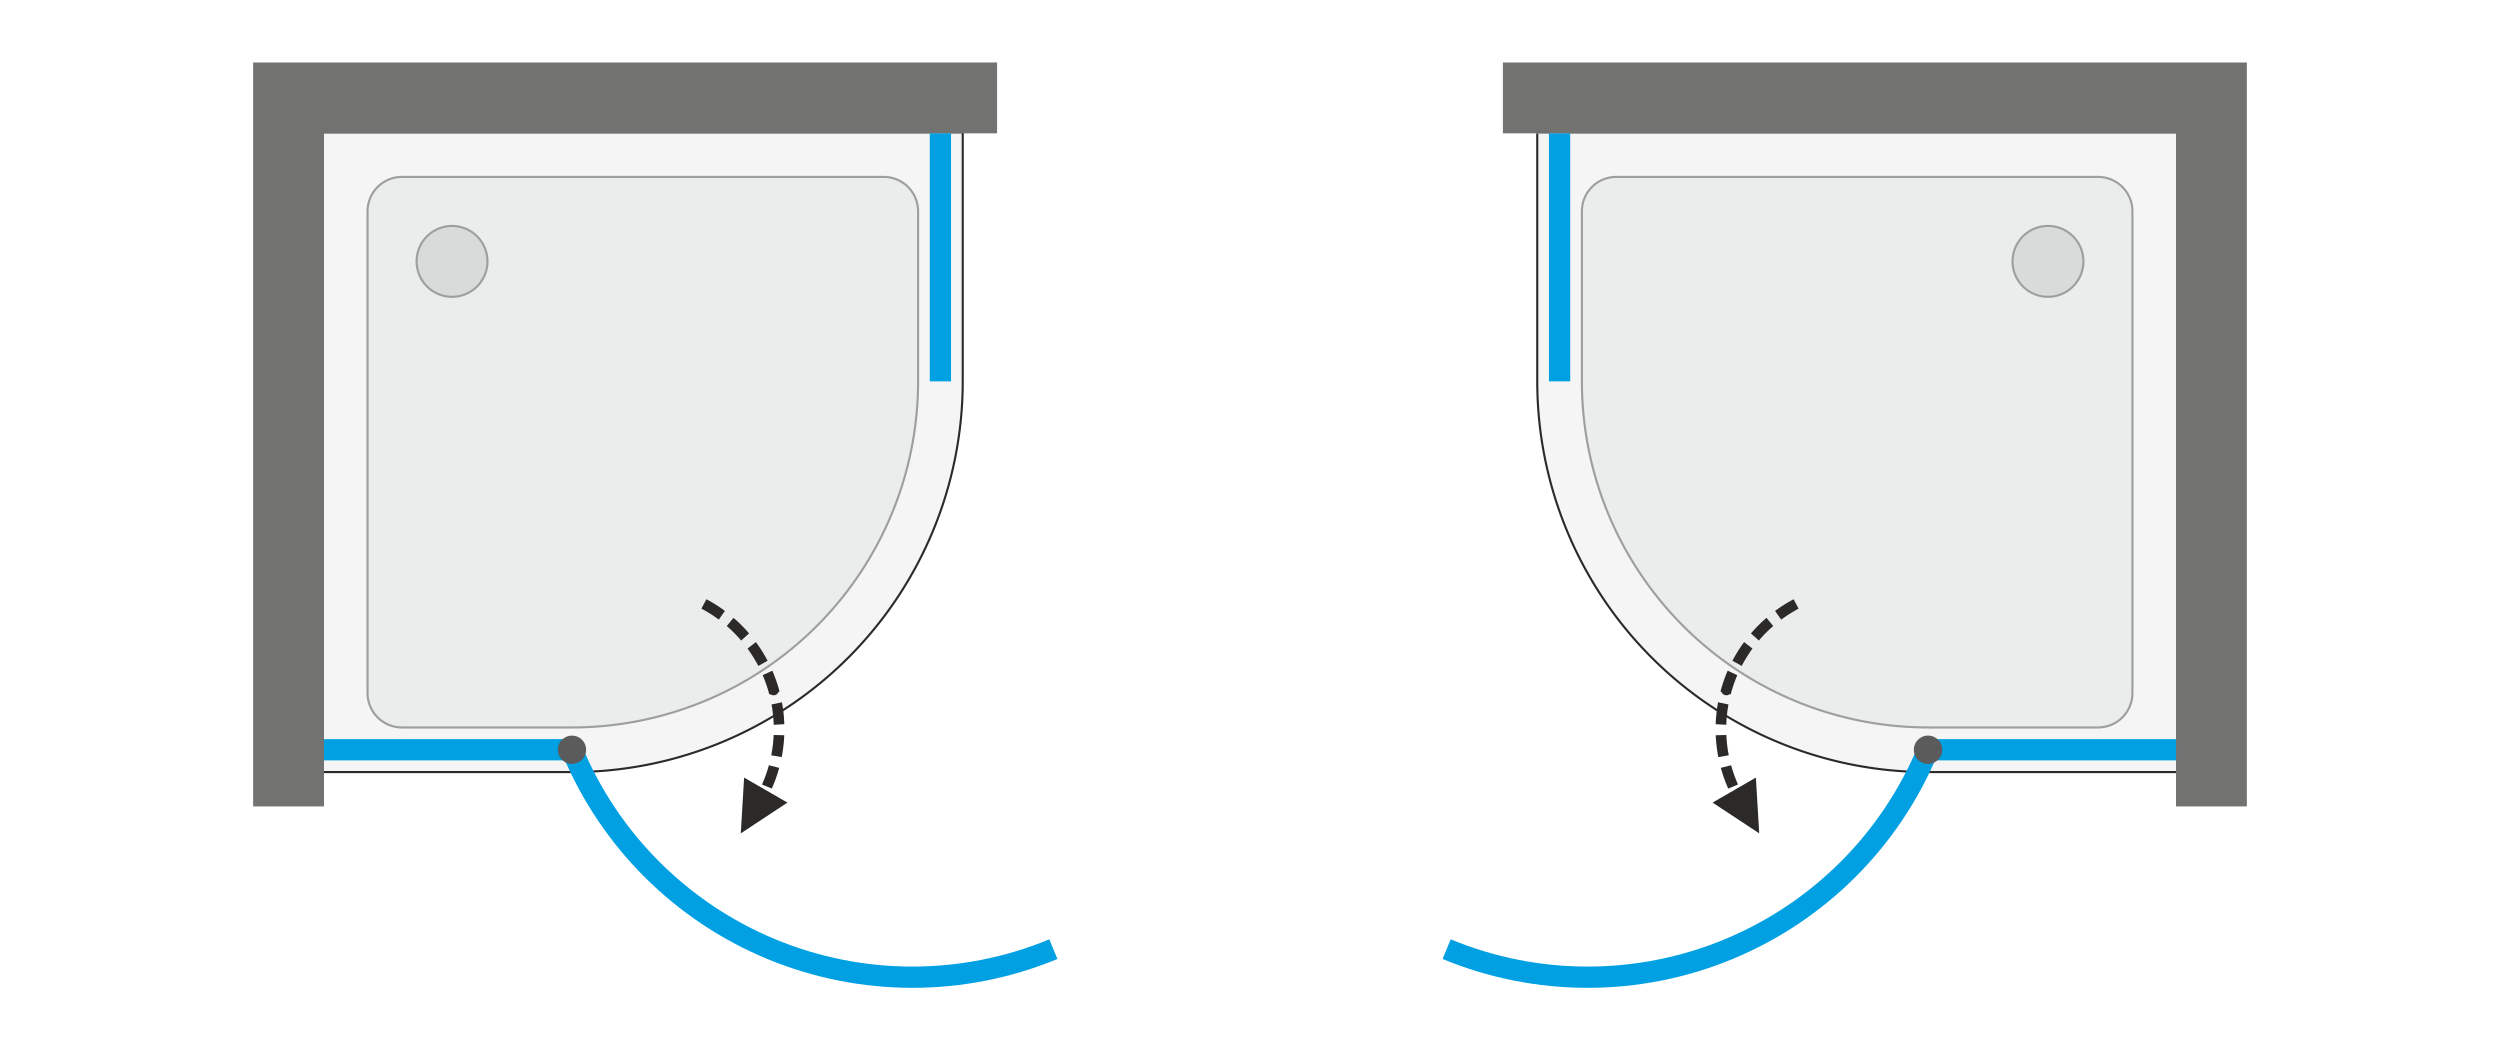 <svg xmlns="http://www.w3.org/2000/svg" xmlns:v="https://vecta.io/nano" width="2000" height="840" viewBox="0 0 2000 840.16" fill-rule="evenodd"><style><![CDATA[.L{fill-rule:nonzero}.M{fill:#2b2a29}.N{fill:#9d9e9e}]]></style><path d="M0 0h2000v840.16H0z" fill="#fff"></path><path d="M457.48 616.93c82.7 0 162.01-32.85 220.48-91.33 58.48-58.47 91.33-137.78 91.33-220.48V106.69H259.06v510.24h198.42z" fill="#f5f5f5" class="L"></path><path d="M457.48 616.93c82.7 0 162.01-32.85 220.48-91.33 58.48-58.47 91.33-137.78 91.33-220.48V106.69H259.06v510.24h198.42zm119.97-22.17c-37.68 15.61-78.41 23.87-119.97 23.87H259.06h-1.7v-1.7-510.24-1.7h1.7 510.23 1.7v1.7 198.43c0 41.56-8.26 82.28-23.87 119.97s-38.57 72.33-67.95 101.71a313.45 313.45 0 0 1-101.72 67.96z" class="M"></path><path d="M321.42 582.91h136.06c73.68 0 144.33-29.26 196.43-81.36a277.8 277.8 0 0 0 81.37-196.43V169.05a28.35 28.35 0 0 0-8.31-20.04c-5.31-5.31-12.52-8.3-20.04-8.3H321.42c-7.52 0-14.73 2.98-20.05 8.3a28.38 28.38 0 0 0-8.3 20.04v385.52a28.38 28.38 0 0 0 8.3 20.04c5.32 5.32 12.53 8.3 20.05 8.3z" fill="#ebecec" class="L"></path><path d="M321.42 581.21h136.06c36.62 0 72.49-7.27 105.66-21.01s63.67-33.96 89.57-59.85c25.89-25.9 46.11-56.4 59.85-89.57s21.02-69.04 21.02-105.66V169.05c0-3.54-.71-7-2.03-10.2-1.32-3.19-3.27-6.14-5.77-8.64-2.51-2.5-5.45-4.45-8.65-5.78a26.7 26.7 0 0 0-10.2-2.02H321.42a26.75 26.75 0 0 0-10.21 2.02c-3.19 1.32-6.13 3.28-8.63 5.78a26.6 26.6 0 0 0-5.78 8.64c-1.33 3.2-2.03 6.66-2.03 10.2v385.52c0 3.54.7 7 2.03 10.2 1.32 3.19 3.27 6.14 5.77 8.64h.01c2.5 2.5 5.44 4.46 8.64 5.78a26.66 26.66 0 0 0 10.2 2.02zm0 1.7h136.06c73.68 0 144.33-29.26 196.43-81.36a277.8 277.8 0 0 0 81.37-196.43V169.05a28.35 28.35 0 0 0-8.31-20.04c-5.31-5.31-12.52-8.3-20.04-8.3H321.42c-7.52 0-14.73 2.98-20.05 8.3a28.38 28.38 0 0 0-8.3 20.04v385.52a28.38 28.38 0 0 0 8.3 20.04c5.32 5.32 12.53 8.3 20.05 8.3z" class="N"></path><g class="L"><path d="M259.06 645.27V106.69h538.58V50H202.36v595.27z" fill="#727271"></path><path d="M389.85 209.14c0-7.53-2.98-14.72-8.3-20.04-5.32-5.33-12.51-8.3-20.04-8.3a28.3 28.3 0 0 0-20.05 8.3c-5.32 5.32-8.3 12.51-8.3 20.04s2.98 14.72 8.3 20.05c5.33 5.32 12.52 8.3 20.05 8.3s14.72-2.98 20.04-8.3c5.32-5.33 8.3-12.52 8.3-20.05z" fill="#d9dada"></path><path d="M380.95 189.7l1.2-1.2h0l.51.52.49.53.48.54.46.55.45.56.44.57.42.59.4.59.39.59.37.61.36.62.35.62.32.64.32.64.29.64.28.66.27.66.25.67.23.67.21.68.2.68.18.69.17.7.15.7.13.7.11.71.1.71.08.71.06.72.05.72.02.73.01.72H389l-.01-.68-.02-.68-.04-.68-.06-.68-.08-.67-.09-.67-.11-.67-.12-.66-.14-.66-.15-.65-.18-.65-.19-.65-.2-.64-.22-.63-.23-.63-.25-.62-.26-.62-.28-.61-.29-.6-.31-.59-.33-.59-.34-.58-.35-.58-.36-.56-.39-.56-.39-.54-.41-.54-.42-.53-.44-.52-.45-.51-.46-.5-.48-.49h0zm-19.44-8.05v-1.7h0 .72l.73.03.72.05.71.06.72.08.71.09.71.12.7.13.7.15.7.17.69.18.68.2.68.21.67.23.67.25.66.26.65.29.65.29.64.31.63.33.63.35.62.35.6.38.6.39.59.4.58.42.58.44.56.45.55.46.54.48.53.49.52.51-1.2 1.2-.49-.48-.5-.46-.51-.45-.52-.44-.53-.42-.54-.41-.55-.4-.55-.38-.57-.36-.57-.36-.58-.33-.59-.33-.59-.31-.61-.29-.61-.28-.61-.26-.62-.25-.63-.24-.63-.21-.64-.21-.65-.18-.65-.18-.65-.15-.66-.14-.66-.13-.67-.1-.67-.09-.67-.08-.68-.06-.68-.04-.68-.03h-.68 0zm-19.45 8.05l-1.2-1.2h0l.52-.51.53-.49.54-.48.55-.46.57-.45.57-.44.58-.42.59-.4.6-.39.61-.38.61-.35.63-.35.63-.33.64-.31.65-.29.65-.29.66-.26.67-.25.67-.23.68-.21.69-.2.69-.19.69-.16.7-.15.7-.13.71-.12.71-.09.72-.08.72-.06.72-.05.72-.03h.73v1.7h-.69l-.68.03-.68.04-.67.06-.68.08-.67.09-.66.1-.67.13-.66.14-.65.15-.65.18-.64.18-.64.21-.64.21-.63.24-.62.25-.61.26-.61.28-.61.29-.59.31-.59.33-.58.33-.57.36-.57.36-.55.38-.55.4-.54.41-.53.42-.52.44-.51.45-.5.46-.49.48h0zm-8.05 19.44h-1.7 0l.01-.72.02-.73.05-.72.06-.72.08-.71.1-.71.11-.71.13-.7.15-.7.17-.7.18-.69.2-.68.21-.68.24-.67.24-.67.27-.66.28-.66.3-.64.31-.64.33-.64.34-.62.36-.62.37-.61.39-.59.41-.59.41-.59.44-.57.45-.56.46-.55.48-.54.49-.53.51-.52 1.2 1.2-.47.49-.47.5-.45.51-.43.52-.43.53-.41.54-.39.54-.38.56-.37.56-.35.58-.34.58-.32.59-.31.59-.3.6-.28.61-.26.62-.25.62-.23.63-.22.63-.2.64-.19.65-.17.65-.16.65-.14.66-.12.66-.11.67-.09.67-.08.67-.05.68-.05.68-.02.68-.01.68h0zm8.05 19.44l-1.2 1.21h0l-.51-.52-.49-.53-.48-.54-.46-.56-.45-.56-.43-.57-.42-.58-.41-.59-.39-.6-.37-.61-.36-.61-.35-.63-.32-.63-.32-.64-.29-.65-.28-.65-.27-.66-.24-.67-.24-.67-.21-.68-.2-.69-.18-.69-.17-.69-.15-.7-.13-.7-.11-.71-.1-.72-.08-.71-.06-.72-.05-.72-.02-.72-.01-.73h1.7l.01.69.02.68.05.68.05.67.08.68.09.67.11.66.12.67.14.65.16.66.17.65.19.64.2.64.22.64.23.62.25.62.26.62.28.61.3.6.3.6.33.59.34.58.35.57.37.57.38.55.39.55.41.54.42.53.44.52.45.51.46.49.48.49h0zm19.45 8.06v1.7h0l-.73-.01-.72-.03-.72-.04-.72-.06-.72-.08-.71-.1-.71-.11-.7-.14-.7-.15-.69-.16-.69-.18-.69-.2-.68-.22-.67-.23-.67-.25-.66-.26-.65-.28-.65-.3-.64-.31-.63-.33-.63-.34-.61-.36-.61-.37-.6-.39-.59-.41-.58-.42-.58-.43-.56-.45-.55-.46-.54-.48-.53-.5-.52-.5 1.2-1.21.49.48.5.47.51.45.52.43.53.43.54.41.55.39.55.38.57.37.57.35.58.34.59.32.59.31.61.29.61.28.61.27.63.25.62.23.64.22.64.2.64.19.65.17.65.16.66.14.67.12.66.11.67.09.67.08.68.05.68.05.68.02.69.01h0zm19.44-8.05l1.2 1.2h0l-.52.5-.53.5-.54.48-.55.46-.56.45-.57.43-.59.42-.59.41-.6.39-.61.37-.61.36-.63.34-.63.33-.64.31-.65.3-.65.28-.66.26-.67.25-.67.23-.68.22-.68.2-.69.18-.7.16-.7.15-.7.14-.71.11-.71.1-.72.08-.71.06-.72.04-.73.03-.72.01v-1.7l.68-.01.68-.02.68-.05.68-.05.67-.08.67-.09.67-.11.66-.12.66-.14.65-.16.65-.17.65-.19.64-.2.63-.22.63-.23.62-.25.61-.27.61-.27.61-.3.59-.31.59-.32.58-.34.58-.35.56-.37.55-.38.55-.39.54-.41.53-.43.52-.43.51-.45.5-.47.49-.47h0zm8.05-19.45h1.7 0l-.01.73-.02.72-.05.72-.06.72-.08.71-.1.72-.11.71-.13.7-.15.7-.17.69-.18.69-.2.69-.21.68-.23.67-.25.67-.27.66-.28.65-.29.65-.32.64-.32.63-.35.63-.36.61-.37.61-.39.6-.4.59-.42.58-.44.57-.45.56-.46.56-.48.54-.49.53-.51.52-1.2-1.2.48-.49.46-.5.45-.51.44-.52.42-.53.41-.54.39-.55.38-.55.37-.57.35-.57.34-.58.33-.59.31-.6.29-.6.28-.61.26-.61.25-.63.23-.62.22-.64.2-.64.19-.64.17-.65.16-.66.14-.65.12-.67.11-.66.09-.67.08-.68.06-.67.04-.68.02-.68.01-.69h0z" class="N"></path><g fill="#00a0e3"><path d="M457.48 591.42v17h-6.2-6.2-6.2-6.2-6.2-6.2-6.2-6.21-6.2-6.2-6.2-6.2-6.2-6.2-6.2-6.2-6.2-6.2-6.2-6.2-6.21-6.2-6.2-6.2-6.2-6.2-6.2-6.2-6.2-6.2-6.2-6.2v-17h6.2 6.2 6.2 6.2 6.2 6.2 6.2 6.2 6.2 6.2 6.2 6.21 6.2 6.2 6.2 6.2 6.2 6.2 6.2 6.2 6.2 6.2 6.2 6.2 6.21 6.2 6.2 6.2 6.2 6.2 6.2zm286.3-484.73h17.01v6.2 6.2 6.2 6.21 6.2 6.2 6.2 6.2 6.2 6.2 6.2 6.2 6.2 6.2 6.2 6.21 6.2 6.2 6.2 6.2 6.2 6.2 6.2 6.2 6.2 6.2 6.2 6.2 6.21 6.2 6.2 6.2h-17.01v-6.2-6.2-6.2-6.21-6.2-6.2-6.2-6.2-6.2-6.2-6.2-6.2-6.2-6.2-6.2-6.2-6.21-6.2-6.2-6.2-6.2-6.2-6.2-6.2-6.2-6.2-6.2-6.2-6.21-6.2-6.2z"></path><path d="M620.28 751.61l-6.51 15.71h0l-6.92-2.97-6.83-3.13-6.74-3.29-6.64-3.45-6.54-3.61-6.44-3.76-6.33-3.91-6.23-4.06-6.12-4.21-6.01-4.35-5.9-4.49-5.78-4.64-5.66-4.77-5.54-4.9-5.42-5.04-5.3-5.17-5.16-5.29-5.04-5.42-4.91-5.54-4.77-5.67-4.63-5.78-4.49-5.89-4.35-6.01-4.21-6.12-4.06-6.23-3.91-6.34-3.77-6.44-3.6-6.54-3.45-6.64-3.3-6.73-3.13-6.83-2.97-6.93 15.72-6.5 2.8 6.53 2.96 6.45 3.1 6.36 3.26 6.26 3.41 6.18 3.54 6.07 3.7 5.98 3.83 5.88 3.97 5.78 4.11 5.67 4.24 5.57 4.37 5.46 4.51 5.34 4.63 5.23 4.75 5.12 4.88 5 5 4.87 5.11 4.76 5.23 4.63 5.35 4.5 5.46 4.38 5.56 4.24 5.67 4.1 5.78 3.98 5.88 3.83 5.98 3.69 6.08 3.55 6.17 3.41 6.27 3.25 6.36 3.11 6.45 2.96 6.53 2.8h0zm219.13 0l6.5 15.71-6.99 2.8-7.04 2.61-7.1 2.44-7.13 2.25-7.18 2.08-7.21 1.89-7.24 1.71-7.28 1.54-7.3 1.35-7.33 1.17-7.35 1-7.36.81-7.38.63-7.39.45-7.39.27-7.4.09-7.4-.09-7.39-.27-7.39-.45-7.37-.63-7.37-.81-7.34-1-7.33-1.17-7.3-1.35-7.28-1.53-7.25-1.72-7.21-1.89-7.17-2.08-7.14-2.25-7.09-2.44-7.05-2.61-6.99-2.8 6.51-15.71 6.6 2.64 6.65 2.47 6.69 2.3 6.74 2.12 6.77 1.96 6.81 1.79 6.84 1.62 6.87 1.44 6.89 1.28 6.92 1.11 6.93.93 6.95.77 6.97.6 6.97.42 6.98.26 6.98.08 6.98-.08 6.98-.26 6.98-.42 6.96-.6 6.95-.77 6.94-.93 6.91-1.11 6.9-1.28 6.87-1.44 6.83-1.62 6.81-1.79 6.78-1.96 6.73-2.12 6.69-2.3 6.65-2.47 6.61-2.64z"></path></g><path d="M468.82 599.92c0-6.26-5.08-11.34-11.34-11.34s-11.34 5.08-11.34 11.34 5.08 11.34 11.34 11.34 11.34-5.08 11.34-11.34z" fill="#5b5b5b"></path><path d="M579.86 488.83l-4.9 6.95-2.17-1.57-2.26-1.56-2.31-1.5-2.35-1.45-2.39-1.39-2.43-1.33 3.99-7.51 2.62 1.44 2.58 1.5 2.53 1.56 2.49 1.62 2.44 1.67 2.16 1.57zm19.32 18.02l-6.33 5.67-1.75-2-1.84-2.01-1.89-1.95-1.94-1.92-1.99-1.86-2.04-1.82-.07-.05 5.42-6.56.23.2 2.2 1.95 2.14 2.01 2.09 2.06 2.04 2.11 1.99 2.16 1.74 2.01zM614 528.71l-7.44 4.12-1.28-2.38-1.36-2.37-1.41-2.34-1.46-2.29-1.53-2.26-1.57-2.22-.03-.03 6.74-5.18.15.2 1.7 2.39 1.65 2.43 1.58 2.47 1.52 2.52 1.45 2.56 1.29 2.38zm8.9 22.21l-8.18 2.34h0l-.8-2.66-.86-2.62-.92-2.6-.99-2.57-1.06-2.54-.02-.05 7.73-3.55.11.25 1.13 2.73 1.07 2.77 1 2.8.93 2.83.86 2.87h0zm0 0a4.25 4.25 0 0 1-2.92 5.25c-2.26.65-4.61-.65-5.26-2.91l8.18-2.34zm.66 2.42l-8.18 2.34-.66-2.42 8.18-2.34.66 2.42zm3.82 26.14l-8.49.45-.09-2.32-.18-2.72-.24-2.73-.32-2.72-.38-2.71-.45-2.71-.07-.35 8.33-1.72.11.56.48 2.92.42 2.93.34 2.93.26 2.94.19 2.94.09 2.31zm-2.1 26.33l-8.37-1.46.43-2.33.43-2.68.37-2.7.29-2.7.23-2.71.17-2.72.01-.4 8.5.19-.02.61-.17 2.93-.25 2.92-.32 2.92-.4 2.9-.46 2.9-.44 2.33zM617.36 631l-7.84-3.29.93-2.15 1.03-2.55.97-2.56.9-2.58.83-2.61.76-2.61.09-.33 8.25 2.08-.15.53-.82 2.82-.9 2.81-.96 2.78-1.04 2.77-1.11 2.74-.94 2.15zm-5.67 11.16l-7.36-4.25 1.35-2.42.23-.44 7.57 3.88-.33.62-1.46 2.61zm-19.15 24.67l2.67-44.65 34.65 20.01-37.32 24.64z" class="M"></path><path d="M1542.52 616.93c-82.7 0-162.01-32.85-220.49-91.33-58.47-58.47-91.33-137.78-91.33-220.48V106.69h510.24v510.24h-198.42z" fill="#f5f5f5"></path></g><path d="M1422.55 594.76c37.68 15.61 78.4 23.87 119.97 23.87h198.42v-1.7h-198.42c-82.7 0-162.01-32.85-220.49-91.33-58.47-58.47-91.33-137.78-91.33-220.48V106.69h-1.7v198.43c0 41.56 8.26 82.28 23.87 119.97s38.57 72.33 67.96 101.71a313.45 313.45 0 0 0 101.72 67.96zm318.39 22.17h1.7V106.69h-1.7v510.24zm0-510.24v-1.7H1230.7v1.7h510.24z" class="M"></path><path d="M1678.58 582.91h-136.06c-73.68 0-144.34-29.26-196.43-81.36a277.8 277.8 0 0 1-81.37-196.43V169.05a28.38 28.38 0 0 1 8.3-20.04c5.32-5.31 12.53-8.3 20.05-8.3h385.51c7.52 0 14.73 2.98 20.04 8.3a28.34 28.34 0 0 1 8.3 20.04v385.52a28.34 28.34 0 0 1-8.3 20.04c-5.31 5.32-12.52 8.3-20.04 8.3z" fill="#ebecec" class="L"></path><path d="M1678.58 581.21h-136.06c-36.63 0-72.49-7.27-105.67-21.01a276.04 276.04 0 0 1-89.56-59.85c-25.9-25.9-46.12-56.4-59.86-89.57s-21.01-69.04-21.01-105.66V169.05c0-3.54.7-7 2.03-10.2 1.32-3.19 3.27-6.14 5.77-8.64s5.45-4.45 8.64-5.78a26.75 26.75 0 0 1 10.21-2.02h385.51a26.7 26.7 0 0 1 10.2 2.02c3.19 1.32 6.14 3.28 8.64 5.78a26.6 26.6 0 0 1 5.78 8.64c1.32 3.2 2.02 6.66 2.02 10.2v385.52c0 3.54-.7 7-2.02 10.2-1.32 3.19-3.28 6.14-5.78 8.64h0 0 0 0a26.76 26.76 0 0 1-8.64 5.78 26.7 26.7 0 0 1-10.2 2.02zm0 1.7h-136.06c-73.68 0-144.34-29.26-196.43-81.36a277.8 277.8 0 0 1-81.37-196.43V169.05a28.38 28.38 0 0 1 8.3-20.04c5.32-5.31 12.53-8.3 20.05-8.3h385.51c7.52 0 14.73 2.98 20.04 8.3a28.34 28.34 0 0 1 8.3 20.04v385.52a28.34 28.34 0 0 1-8.3 20.04c-5.31 5.32-12.52 8.3-20.04 8.3z" class="N"></path><g class="L"><path d="M1740.94 645.27V106.69h-538.58V50h595.27v595.27z" fill="#727271"></path><path d="M1610.14 209.14a28.27 28.27 0 0 1 8.31-20.04c5.32-5.33 12.51-8.3 20.04-8.3s14.72 2.97 20.04 8.3a28.27 28.27 0 0 1 8.31 20.04c0 7.53-2.98 14.72-8.3 20.05-5.33 5.32-12.52 8.3-20.05 8.3s-14.72-2.98-20.04-8.3a28.31 28.31 0 0 1-8.31-20.05z" fill="#d9dada"></path><path d="M1619.05 189.7h0l-.48.49-.46.5-.45.51-.44.52-.42.53-.41.54-.4.54-.38.56-.37.56-.35.58-.34.58-.32.59-.31.59-.29.6-.28.61-.27.62-.24.62-.24.63-.22.63-.2.64-.19.65-.17.65-.15.65-.14.66-.13.66-.11.67-.09.67-.07.67-.06.68-.04.68-.03.68-.01.68h-1.7l.01-.72.03-.73.04-.72.07-.72.08-.71.09-.71.12-.71.13-.7.15-.7.16-.7.18-.69.2-.68.22-.68.23-.67.25-.67.26-.66.28-.66.3-.64.31-.64.33-.64.34-.62.36-.62.38-.61.39-.59.4-.59.42-.59.43-.57.45-.56.47-.55.47-.54.5-.53.51-.52h0l1.2 1.2zm19.44-8.05h0-.68l-.68.03-.68.04-.68.06-.67.08-.67.09-.67.1-.66.13-.66.14-.66.15-.65.18-.64.18-.64.21-.63.21-.63.24-.62.25-.62.26-.61.28-.6.29-.6.31-.58.33-.58.33-.58.36-.56.36-.56.38-.55.4-.53.41-.53.42-.52.44-.51.45-.5.46-.49.48-1.2-1.2.51-.51.54-.49.54-.48.55-.46.56-.45.57-.44.58-.42.59-.4.6-.39.61-.38.62-.35.62-.35.64-.33.63-.31.65-.29.66-.29.66-.26.66-.25.68-.23.68-.21.68-.2.69-.18.69-.17.7-.15.71-.13.71-.12.71-.09.71-.08.72-.06.72-.05.72-.03h.73 0v1.7zm19.44 8.05h0l-.49-.48-.5-.46-.51-.45-.52-.44-.53-.42-.53-.41-.55-.4-.56-.38-.56-.36-.57-.36-.59-.33-.58-.33-.6-.31-.6-.29-.61-.28-.62-.26-.62-.25-.63-.24-.63-.21-.64-.21-.65-.18-.64-.18-.66-.15-.66-.14-.66-.13-.67-.1-.66-.09-.68-.08-.67-.06-.69-.04-.68-.03h-.68v-1.7h.73l.72.03.72.05.72.06.71.08.72.09.7.12.71.13.7.15.69.16.69.19.69.2.67.21.68.23.66.25.67.26.65.29.65.29.64.31.63.33.62.35.62.35.61.38.6.39.59.4.58.42.57.44.56.45.55.46.55.48.53.49.52.51h0l-1.21 1.2zm8.06 19.44h0l-.01-.68-.03-.68-.04-.68-.06-.68-.07-.67-.09-.67-.11-.67-.12-.66-.15-.66-.15-.65-.17-.65-.19-.65-.2-.64-.22-.63-.23-.63-.25-.62-.27-.62-.28-.61-.29-.6-.31-.59-.32-.59-.34-.58-.35-.58-.37-.56-.38-.56-.4-.54-.4-.54-.43-.53-.44-.52-.45-.51-.46-.5-.48-.49 1.21-1.2.5.52.5.53.47.54.47.55.45.56.43.57.42.59.4.59.39.59.38.61.36.62.34.62.33.64.31.64.3.64.28.66.26.66.25.67.23.67.22.68.2.68.18.69.16.7.15.7.13.7.12.71.1.71.07.71.07.72.04.72.03.73.01.72h0-1.7zm-8.06 19.44h0l.48-.49.47-.49.45-.51.43-.52.43-.53.41-.54.39-.55.38-.55.37-.57.35-.57.34-.58.32-.59.31-.6.29-.6.28-.61.27-.62.25-.62.23-.62.22-.64.2-.64.19-.64.17-.65.15-.66.15-.65.12-.67.11-.66.09-.67.07-.68.06-.67.04-.68.03-.68.01-.69h1.7l-.01.73-.03.72-.04.72-.07.72-.07.71-.1.72-.12.71-.13.7-.15.7-.16.69-.18.69-.2.69-.22.68-.23.67-.25.67-.26.66-.28.65-.3.65-.31.64-.33.63-.34.63-.36.61-.37.61-.39.6-.41.59-.42.58-.43.57-.45.56-.46.56-.48.54-.5.53-.5.52h0l-1.21-1.21zm-19.44 8.06h0l.68-.01.69-.02.68-.05.67-.05.68-.08.66-.09.67-.11.66-.12.66-.14.66-.16.65-.17.64-.19.64-.2.63-.22.63-.23.62-.25.62-.27.61-.28.6-.29.6-.31.59-.32.58-.34.57-.35.56-.37.56-.38.55-.39.54-.41.53-.43.52-.43.51-.45.49-.47.49-.48 1.21 1.21-.52.5-.53.5-.54.48-.56.46-.56.45-.57.43-.58.42-.59.41-.6.39-.61.37-.62.36-.62.34-.63.33-.64.31-.65.3-.65.28-.67.26-.66.25-.68.23-.67.22-.69.2-.69.18-.69.16-.7.15-.71.14-.7.11-.72.1-.71.08-.72.06-.72.04-.72.03-.73.01h0v-1.7zm-19.44-8.05h0l.49.47.5.47.51.45.52.43.53.43.53.41.55.39.56.38.56.37.57.35.59.34.58.32.6.31.6.3.61.27.62.27.62.25.63.23.63.22.64.2.65.19.64.17.66.16.66.14.66.12.67.11.67.09.67.08.68.05.68.05.68.02.68.01v1.7l-.73-.01-.72-.03-.72-.04-.72-.06-.71-.08-.71-.1-.71-.11-.71-.14-.69-.15-.7-.16-.69-.18-.68-.2-.68-.22-.68-.23-.66-.25-.66-.26-.66-.28-.65-.3-.63-.31-.64-.33-.62-.34-.62-.36-.61-.37-.6-.39-.59-.41-.58-.42-.57-.43-.56-.45-.55-.46-.54-.48-.54-.5-.51-.5h0l1.2-1.2zm-8.06-19.45h0l.01.69.03.68.04.68.06.67.07.68.09.67.11.66.13.67.14.65.15.66.17.65.19.64.2.64.22.64.24.62.25.63.26.61.28.61.29.6.31.6.32.59.34.58.36.57.36.57.38.55.4.55.41.54.42.53.44.52.45.51.46.5.48.49-1.2 1.2-.51-.52-.49-.53-.48-.54-.47-.56-.45-.56-.43-.57-.42-.58-.4-.59-.39-.6-.38-.61-.36-.61-.34-.63-.33-.63-.31-.64-.3-.65-.28-.65-.26-.66-.25-.67-.23-.67-.22-.68-.2-.69-.18-.69-.16-.69-.15-.7-.13-.7-.12-.71-.09-.72-.08-.71-.07-.72-.04-.72-.03-.72-.01-.73h0 1.7z" class="N"></path><g fill="#00a0e3"><path d="M1542.52 591.42h6.2 6.2 6.2 6.2 6.2 6.2 6.2 6.2 6.2 6.2 6.2 6.2 6.21 6.2 6.2 6.2 6.2 6.2 6.2 6.2 6.2 6.2 6.2 6.2 6.21 6.2 6.2 6.2 6.2 6.2 6.2 6.2v17h-6.2-6.2-6.2-6.2-6.2-6.2-6.2-6.21-6.2-6.2-6.2-6.2-6.2-6.2-6.2-6.2-6.2-6.2-6.2-6.21-6.2-6.2-6.2-6.2-6.2-6.2-6.2-6.2-6.2-6.2-6.2-6.2zm-286.3-484.73v6.2 6.2 6.2 6.21 6.2 6.2 6.2 6.2 6.2 6.2 6.2 6.2 6.2 6.2 6.2 6.21 6.2 6.2 6.2 6.2 6.2 6.2 6.2 6.2 6.2 6.2 6.2 6.2 6.21 6.2 6.2 6.2h-17.01v-6.2-6.2-6.2-6.21-6.2-6.2-6.2-6.2-6.2-6.2-6.2-6.2-6.2-6.2-6.2-6.2-6.21-6.2-6.2-6.2-6.2-6.2-6.2-6.2-6.2-6.2-6.2-6.2-6.21-6.2-6.2-6.2z"></path><path d="M1379.72 751.61h0l6.53-2.8 6.45-2.96 6.36-3.11 6.26-3.25 6.18-3.41 6.08-3.55 5.97-3.69 5.88-3.83 5.78-3.98 5.67-4.1 5.57-4.24 5.46-4.38 5.34-4.5 5.23-4.63 5.12-4.76 5-4.87 4.87-5 4.76-5.12 4.63-5.23 4.5-5.34 4.37-5.46 4.25-5.57 4.1-5.67 3.98-5.78 3.83-5.88 3.69-5.98 3.55-6.07 3.41-6.18 3.25-6.26 3.11-6.36 2.96-6.45 2.8-6.53 15.71 6.5-2.97 6.93-3.13 6.83-3.29 6.73-3.45 6.64-3.61 6.54-3.76 6.44-3.91 6.34-4.06 6.23-4.21 6.12-4.35 6.01-4.49 5.89-4.64 5.78-4.77 5.67-4.9 5.54-5.04 5.42-5.17 5.29-5.29 5.17-5.42 5.04-5.54 4.9-5.67 4.77-5.78 4.64-5.89 4.49-6.01 4.35-6.12 4.21-6.23 4.06-6.34 3.91-6.44 3.76-6.54 3.61-6.64 3.45-6.73 3.29-6.83 3.13-6.92 2.97h0l-6.51-15.71zm-219.13 0l6.6 2.64 6.65 2.47 6.7 2.3 6.73 2.12 6.77 1.96 6.81 1.79 6.84 1.62 6.87 1.44 6.89 1.28 6.92 1.11 6.93.93 6.96.77 6.96.6 6.97.42 6.98.26 6.98.08 6.99-.08 6.98-.26 6.97-.42 6.96-.6 6.95-.77 6.94-.93 6.91-1.11 6.9-1.28 6.87-1.44 6.84-1.62 6.8-1.79 6.78-1.96 6.73-2.12 6.7-2.3 6.64-2.47 6.61-2.64 6.51 15.71-7 2.8-7.04 2.61-7.09 2.44-7.14 2.25-7.17 2.08-7.22 1.89-7.24 1.72-7.28 1.53-7.3 1.35-7.33 1.17-7.35 1-7.36.81-7.38.63-7.39.45-7.39.27-7.4.09-7.39-.09-7.4-.27-7.39-.45-7.37-.63-7.37-.81-7.34-1-7.33-1.17-7.3-1.35-7.28-1.54-7.25-1.71-7.21-1.89-7.17-2.08-7.14-2.25-7.09-2.44-7.04-2.61-7-2.8 6.51-15.71z"></path></g><path d="M1531.18 599.92a11.34 11.34 0 0 1 11.34-11.34c6.26 0 11.33 5.08 11.33 11.34s-5.07 11.34-11.33 11.34a11.34 11.34 0 0 1-11.34-11.34z" fill="#5b5b5b"></path><path d="M1420.13 488.83l2.17-1.57 2.44-1.67 2.48-1.62 2.54-1.56 2.57-1.5 2.62-1.44 3.99 7.51-2.43 1.33-2.39 1.39-2.35 1.45-2.3 1.5-2.27 1.56-2.16 1.57-4.91-6.95zm-19.32 18.02l1.75-2.01 1.99-2.16 2.03-2.11 2.1-2.06 2.14-2.01 2.2-1.95.23-.2 5.41 6.56-.06.05-2.04 1.82-1.99 1.86-1.94 1.92-1.89 1.95-1.84 2.01-1.75 2-6.34-5.67zM1386 528.71l1.28-2.38 1.46-2.56 1.52-2.52 1.58-2.47 1.64-2.43 1.7-2.39.15-.2 6.74 5.18-.02.03-1.58 2.22-1.52 2.26-1.47 2.29-1.41 2.34-1.35 2.37-1.28 2.38-7.44-4.12zm-8.9 22.21h0l.86-2.87.93-2.83 1-2.8 1.06-2.77 1.14-2.73.11-.25 7.73 3.55-.03.05-1.05 2.54-.99 2.57-.93 2.6-.86 2.62-.8 2.66h0l-8.17-2.34zm0 0l8.17 2.34c-.64 2.26-3 3.56-5.26 2.91-2.25-.64-3.56-3-2.91-5.25zm-.66 2.42l.66-2.42 8.17 2.34-.66 2.42-8.17-2.34zm-3.83 26.14l.09-2.31.2-2.94.26-2.94.34-2.93.41-2.93.49-2.92.11-.56 8.33 1.72-.07.35-.45 2.71-.39 2.71-.31 2.72-.25 2.73-.17 2.72-.1 2.32-8.49-.45zm2.1 26.33l-.43-2.33-.47-2.9-.39-2.9-.32-2.92-.25-2.92-.18-2.93-.02-.61 8.5-.19.02.4.16 2.72.23 2.71.3 2.7.36 2.7.44 2.68.43 2.33-8.38 1.46zm7.93 25.19l-.94-2.15-1.11-2.74-1.04-2.77-.97-2.78-.89-2.81-.83-2.82-.14-.53 8.25-2.08.08.33.77 2.61.83 2.61.9 2.58.96 2.56 1.03 2.55.94 2.15-7.84 3.29zm5.66 11.16l-1.46-2.61-.33-.62 7.57-3.88.23.44 1.36 2.42-7.37 4.25zm19.16 24.67l-37.33-24.64 34.64-20 2.69 44.64z" class="M"></path></g></svg>